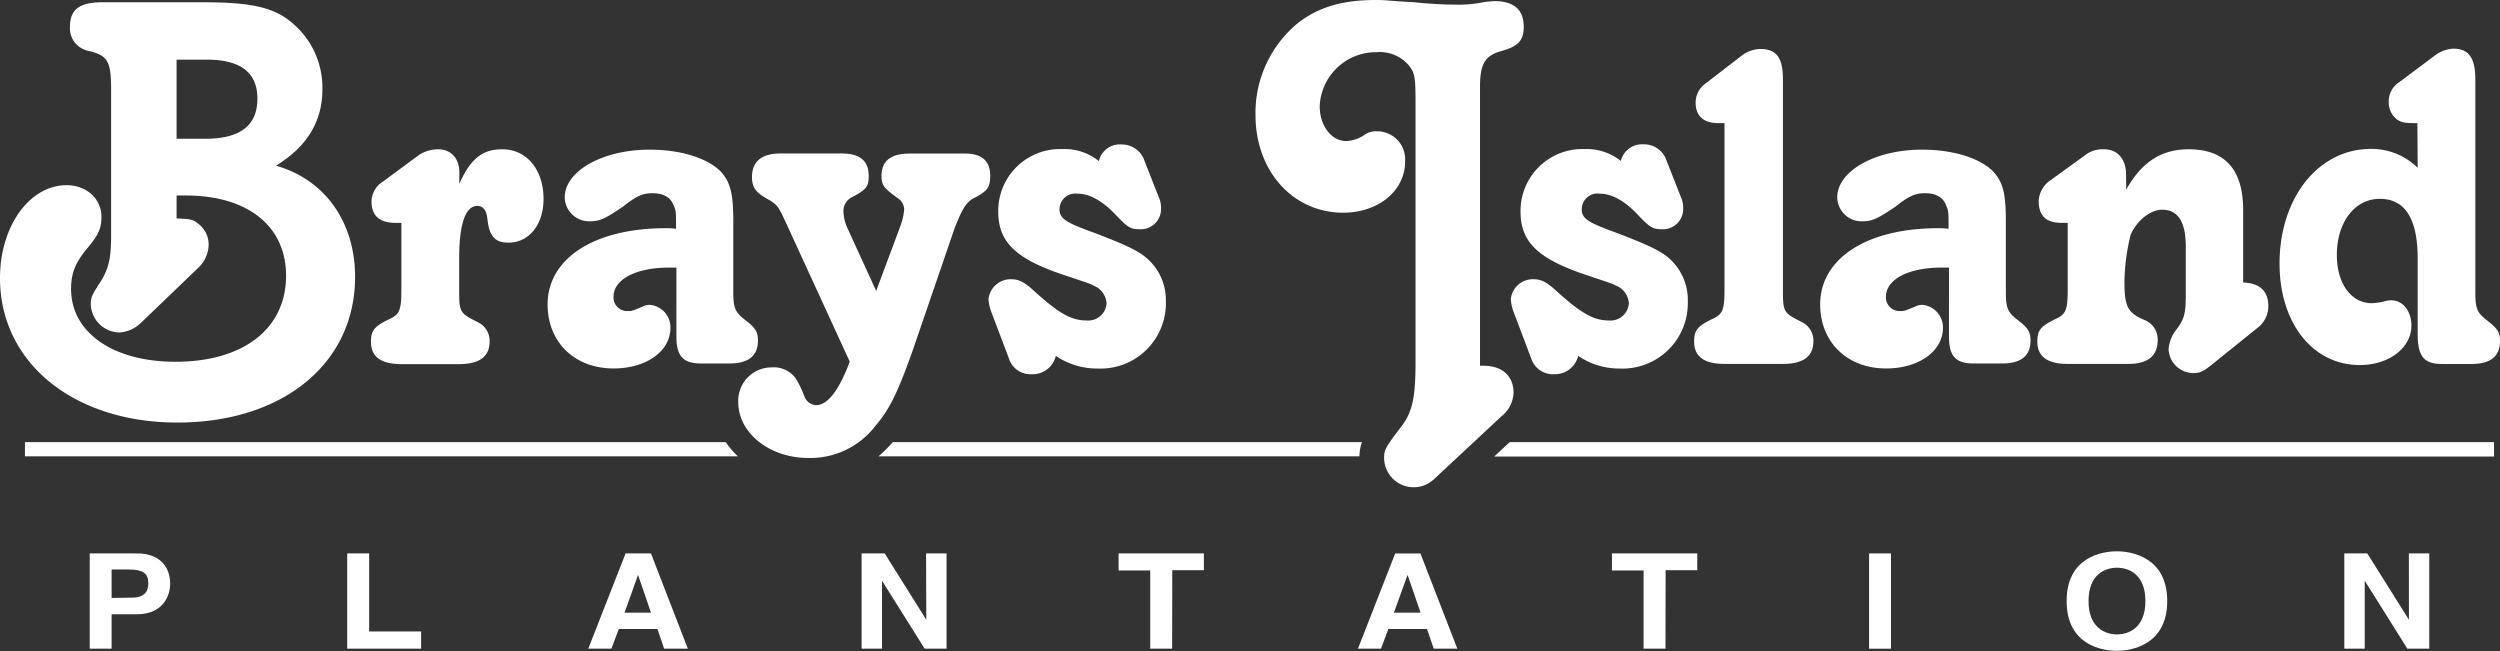 <svg xmlns="http://www.w3.org/2000/svg" viewBox="0 0 351.67 91.59"><rect x="0" y="0" width="351.67" height="91.59" fill="#333333" stroke="none"/><defs><style>.cls-1{fill:#fff;}</style></defs><title>Asset 1</title><g id="Layer_2" data-name="Layer 2"><g id="Layer_1-2" data-name="Layer 1"><path class="cls-1" d="M15.7,84.11v-4h2.45c1.91,0,2.71.54,2.71,1.86,0,.6,0,2.1-2.3,2.1Zm0,2.3h3.53c4,0,4.71-3,4.71-4.27,0-2.64-1.73-4.29-4.58-4.29H12.62v13.4H15.7Z"/><path class="cls-1" d="M51.93,88.83h7.31v2.42H48.84V77.85h3.09Z"/><path class="cls-1" d="M89.75,80.87h0l1.82,5.31H87.86Zm-2.7,7.61h5.43l.94,2.77h3.34l-5.19-13.4H88l-5.25,13.4H86Z"/><path class="cls-1" d="M130.27,77.85h2.88v13.4h-3.08l-6-9.56h0v9.56h-2.87V77.85h3.25l5.85,9.33h0Z"/><path class="cls-1" d="M164.88,91.25H161.8v-11h-4.45V77.85h12v2.36h-4.45Z"/><path class="cls-1" d="M198,80.87h0l1.83,5.31h-3.75Zm-2.7,7.61h5.43l.95,2.77H205l-5.19-13.4h-3.55l-5.24,13.4h3.24Z"/><path class="cls-1" d="M234.28,91.25H231.2v-11h-4.45V77.85h12v2.36h-4.45Z"/><path class="cls-1" d="M266,91.25h-3.08V77.85H266Z"/><path class="cls-1" d="M293.79,84.55c0-3.76,2.33-4.69,4-4.69s4,.93,4,4.69-2.34,4.69-4,4.69S293.79,88.3,293.79,84.55Zm-3.08,0c0,6.28,5.13,7,7.07,7s7.08-.76,7.08-7-5.13-7-7.08-7S290.71,78.26,290.71,84.55Z"/><path class="cls-1" d="M338.85,77.85h2.87v13.4h-3.08l-6-9.56h0v9.56h-2.87V77.85H333l5.86,9.33h0Z"/><path class="cls-1" d="M28.63.32C35.16.32,38.47,1,41,3.14a11.85,11.85,0,0,1,4.35,9.44c0,4.52-2.18,8.06-6.53,10.73,6.86,1.93,11.13,7.9,11.13,15.64,0,12.18-10.16,20.49-25,20.49C10.4,59.44,0,51.05,0,39.11c0-7.34,4.19-13.06,9.36-13.06,2.82,0,4.91,1.93,4.91,4.43,0,1.54-.32,2.42-1.85,4.28C10.56,36.93,10,38.47,10,40.65c0,6.12,5.89,10.24,14.68,10.24,9.59,0,15.56-4.68,15.56-12.1,0-7-5.4-11.29-14.11-11.29H24.84v3.23c1.69.08,2.26.08,2.9.64a3.65,3.65,0,0,1,1.61,3.07,4.6,4.6,0,0,1-1.45,3.22L19.84,45.4a4.76,4.76,0,0,1-3.07,1.37,4.1,4.1,0,0,1-4-4c0-.89.16-1.21,1-2.58,1.53-2.18,1.86-3.79,1.86-7.1V12.58c0-3.95-.49-4.76-3.07-5.4A3.24,3.24,0,0,1,9.84,3.79c0-2.5,1.37-3.47,4.6-3.47Zm.24,19.2c4.92,0,7.34-1.86,7.34-5.65,0-3.63-2.34-5.48-7.1-5.48H24.84V19.52Z"/><path class="cls-1" d="M64.6,25.87C66.21,22.32,67.83,21,70.65,21c3.47,0,5.81,2.9,5.81,7,0,3.54-2,6.13-4.92,6.13-1.94,0-2.75-.89-3-3.55-.16-1.05-.64-1.62-1.37-1.62-1.69,0-2.58,2.51-2.58,7.43v4.35c0,3.23.08,3.3,2.66,4.6a2.89,2.89,0,0,1,1.62,2.74c0,2.09-1.46,3.14-4.28,3.14H56.46c-2.83,0-4.28-1-4.28-3.14,0-1.62.49-2.18,2.66-3.23,1.38-.64,1.62-1.29,1.62-4.11V31.35h-.81c-2.26,0-3.39-1-3.39-3a3.37,3.37,0,0,1,1.62-2.82L59,21.76A5.05,5.05,0,0,1,61.62,21c1.85,0,3,1.29,3,3.31Z"/><path class="cls-1" d="M94.12,37.64c-4.6,0-7.82,1.62-7.82,4.12a1.92,1.92,0,0,0,1.93,2c.65,0,.65,0,2.18-.64a2.26,2.26,0,0,1,1-.24,3.18,3.18,0,0,1,2.9,3.22c0,3.31-3.39,5.73-8,5.73-5.49,0-9.28-3.71-9.28-9,0-6.46,6.54-10.73,16.62-10.73a11.72,11.72,0,0,1,1.45.08c0-2.26,0-2.58-.32-3.22-.41-1.21-1.45-1.78-3-1.78-1.29,0-2.18.32-4.11,1.86-2.5,1.69-3.23,2.09-4.76,2.09a3.43,3.43,0,0,1-3.47-3.38c0-3.63,5.25-6.7,11.94-6.7,4.43,0,8.14,1.21,10,3.07,1.37,1.53,1.77,3.06,1.77,7v9.92c0,2.26.25,2.83,1.54,3.87,1.61,1.21,1.93,1.78,1.93,3,0,2.17-1.37,3.22-4,3.22h-4c-2.5,0-3.47-1-3.47-3.79V37.64Z"/><path class="cls-1" d="M126.7,31.68a8.55,8.55,0,0,0,.49-2.26,2,2,0,0,0-1-1.61C124.29,26.44,124,26,124,24.74c0-2.1,1.29-3.14,4-3.14h7.75c2.33,0,3.54,1,3.54,3.14,0,1.53-.32,2.1-2.17,3.07-1.21.56-1.78,1.61-2.83,4.27l-6,17.5c-1.94,5.4-3.07,7.9-5.08,10.24a11.53,11.53,0,0,1-9.52,4.6c-5.48,0-9.84-3.55-9.84-7.83a4.69,4.69,0,0,1,4.68-4.91,3.82,3.82,0,0,1,3.39,1.53,13.62,13.62,0,0,1,1.21,2.5A1.92,1.92,0,0,0,114.77,57c1.61,0,3.23-2,4.76-6.13l-9-19.6c-1.13-2.42-1.21-2.5-2.75-3.38s-2-1.62-2-3c0-2.17,1.37-3.3,4-3.3h8.63c2.5,0,3.79,1,3.79,3.14,0,1.53-.32,1.94-2.34,3a2.15,2.15,0,0,0-1.21,2.09,6,6,0,0,0,.48,2.1l4.12,9Z"/><path class="cls-1" d="M139.53,44.1a6.49,6.49,0,0,1-.48-2,3.12,3.12,0,0,1,3.22-2.82c1,0,1.86.4,3.15,1.61,3.46,3.14,5.24,4.19,7.41,4.19a2.59,2.59,0,0,0,2.83-2.41,2.89,2.89,0,0,0-1.86-2.51c-.4-.24-.48-.24-5-1.77-6.13-2.18-8.38-4.52-8.38-8.63a8.7,8.7,0,0,1,9-8.79,7.72,7.72,0,0,1,5.16,1.69,3,3,0,0,1,3.14-2.34A3.36,3.36,0,0,1,161,22.64l2,5.09a3.6,3.6,0,0,1,.32,1.61,2.84,2.84,0,0,1-3.07,2.9c-1.21,0-1.61-.24-3.22-1.93-1.86-2-3.71-3.07-5.49-3.07a2.22,2.22,0,0,0-2.5,2.18c0,1.29.81,1.85,4.6,3.22,4.28,1.62,6.21,2.5,7.42,3.47A7.78,7.78,0,0,1,164,42.4a9.19,9.19,0,0,1-9.59,9.44,10.26,10.26,0,0,1-5.89-1.78,3.34,3.34,0,0,1-3.39,2.58,3.18,3.18,0,0,1-3.22-2.25Z"/><path class="cls-1" d="M208.72,51.45c2.58,0,4.19,1.45,4.19,3.79a4.45,4.45,0,0,1-1.69,3.31l-9.52,8.87a4.16,4.16,0,0,1-7-2.9c0-1.22.08-1.46,2.42-4.52,1.53-2,2-4,2-9V14.52c0-3.55-.08-4.2-.88-5.25a5.37,5.37,0,0,0-4.6-1.93,7.93,7.93,0,0,0-8,7.58c0,2.82,1.69,4.92,3.71,4.92a4.84,4.84,0,0,0,2.5-.81,2.81,2.81,0,0,1,1.85-.56,3.94,3.94,0,0,1,3.95,4.27c0,4.12-3.79,7.18-8.71,7.18-7.09,0-12.33-5.89-12.33-13.71a16.38,16.38,0,0,1,6-13C185.5,1,188.8,0,193.56,0c1.37,0,1.29.08,5.4.32,2.26.24,4.44.33,5.65.33a17.42,17.42,0,0,0,4-.33,13.81,13.81,0,0,1,1.61-.16q4.13,0,4.12,3.63c0,1.94-.81,2.74-3.15,3.39s-3,1.85-3,5.08V51.45Z"/><path class="cls-1" d="M213,44.1a6.49,6.49,0,0,1-.48-2,3.12,3.12,0,0,1,3.23-2.82c1,0,1.85.4,3.14,1.61,3.47,3.14,5.24,4.19,7.42,4.19a2.59,2.59,0,0,0,2.82-2.41,2.88,2.88,0,0,0-1.85-2.51c-.41-.24-.49-.24-5-1.77-6.13-2.18-8.39-4.52-8.39-8.63a8.7,8.7,0,0,1,9-8.79A7.7,7.7,0,0,1,228,22.64a3.06,3.06,0,0,1,3.15-2.34,3.35,3.35,0,0,1,3.3,2.34l2,5.09a3.6,3.6,0,0,1,.32,1.61,2.84,2.84,0,0,1-3.06,2.9c-1.21,0-1.61-.24-3.23-1.93-1.85-2-3.71-3.07-5.48-3.07a2.22,2.22,0,0,0-2.5,2.18c0,1.29.81,1.85,4.6,3.22,4.27,1.62,6.2,2.5,7.42,3.47a7.81,7.81,0,0,1,2.9,6.29,9.19,9.19,0,0,1-9.6,9.44A10.2,10.2,0,0,1,222,50.06a3.36,3.36,0,0,1-3.39,2.58,3.2,3.2,0,0,1-3.23-2.25Z"/><path class="cls-1" d="M241.74,17.32c-2.17,0-3.22-1.05-3.22-2.9A3.35,3.35,0,0,1,240,11.68l4.92-3.79a4.48,4.48,0,0,1,2.66-1c2.26,0,3.22,1.13,3.22,4.27V40.71c0,3.23.09,3.3,2.67,4.6a2.88,2.88,0,0,1,1.61,2.74c0,2.09-1.45,3.14-4.28,3.14h-8.22c-2.82,0-4.27-1-4.27-3.14,0-1.62.48-2.18,2.66-3.23,1.37-.64,1.61-1.29,1.61-4.11V17.32Z"/><path class="cls-1" d="M273.12,37.64c-4.6,0-7.83,1.62-7.83,4.12a1.93,1.93,0,0,0,1.94,2c.64,0,.64,0,2.18-.64a2.23,2.23,0,0,1,1-.24,3.18,3.18,0,0,1,2.9,3.22c0,3.31-3.39,5.73-8,5.73-5.48,0-9.27-3.71-9.27-9,0-6.46,6.53-10.73,16.61-10.73a11.64,11.64,0,0,1,1.45.08c0-2.26,0-2.58-.32-3.22-.4-1.21-1.45-1.78-3-1.78-1.29,0-2.18.32-4.11,1.86-2.51,1.69-3.23,2.09-4.76,2.09a3.42,3.42,0,0,1-3.47-3.38c0-3.63,5.24-6.7,11.94-6.7,4.43,0,8.14,1.21,10,3.07,1.38,1.53,1.78,3.06,1.78,7v9.92c0,2.26.24,2.83,1.53,3.87,1.61,1.21,1.94,1.78,1.94,3,0,2.17-1.37,3.22-4,3.22h-4c-2.5,0-3.47-1-3.47-3.79V37.64Z"/><path class="cls-1" d="M299.09,26.68C301.26,22.81,304,21,307.88,21c5.08,0,7.66,2.82,7.66,8.55V39.74c2.34.08,3.54,1.21,3.54,3.31a3.81,3.81,0,0,1-1.61,3.14l-6.21,5c-1.21,1-1.77,1.29-2.66,1.29a3.5,3.5,0,0,1-3.55-3.38,5,5,0,0,1,1.05-2.67c1.21-1.61,1.37-2.33,1.37-5.24V34.66c0-3.47-1.13-5.16-3.31-5.16-1.69,0-3.54,1.53-4.43,3.47a28.76,28.76,0,0,0-.89,6.69c0,3.47.49,4.35,2.74,5.32a2.94,2.94,0,0,1,1.94,2.83q0,3.38-4.11,3.38h-8.55c-2.82,0-4.27-1-4.27-3.14,0-1.62.48-2.18,2.66-3.23,1.37-.64,1.61-1.29,1.61-4.11V31.35H290c-2.17,0-3.22-1-3.22-3.06a3.7,3.7,0,0,1,1.61-2.9l5.24-3.79A4.08,4.08,0,0,1,296,21c1.85,0,3.07,1.37,3.07,3.55Z"/><path class="cls-1" d="M340.05,17.32c-1.85,0-2.17-.08-2.82-.48a3,3,0,0,1-1.21-2.5,3.2,3.2,0,0,1,1.53-2.82l5.08-3.8a4.76,4.76,0,0,1,2.42-.88c2.18,0,3.15,1.21,3.15,4.35V41.11c0,2.26.24,2.83,1.53,3.87,1.61,1.21,1.94,1.78,1.94,3,0,2.17-1.37,3.22-4,3.22h-4.11c-2.58,0-3.47-1-3.47-4.27V36.36c0-5.57-1.77-8.39-5.32-8.39s-6.05,3.3-6.05,7.9c0,4,2,6.78,4.92,6.78a11.4,11.4,0,0,0,1.45-.17,4.19,4.19,0,0,1,1.29-.24c1.62,0,2.83,1.53,2.83,3.55,0,3.14-3.15,5.56-7.26,5.56-6.61,0-11.29-5.88-11.29-14.27,0-9.27,5.48-16.13,12.82-16.13a9.19,9.19,0,0,1,6.61,2.66Z"/><path class="cls-1" d="M102.09,62.19H3.51v2H103.8A11.79,11.79,0,0,1,102.09,62.19Z"/><polygon class="cls-1" points="350.83 62.19 212.37 62.19 210.18 64.22 350.83 64.22 350.83 62.19"/><path class="cls-1" d="M125.58,62.19a18.19,18.19,0,0,1-2,2h67.65a6.45,6.45,0,0,1,.35-2Z"/></g></g></svg>